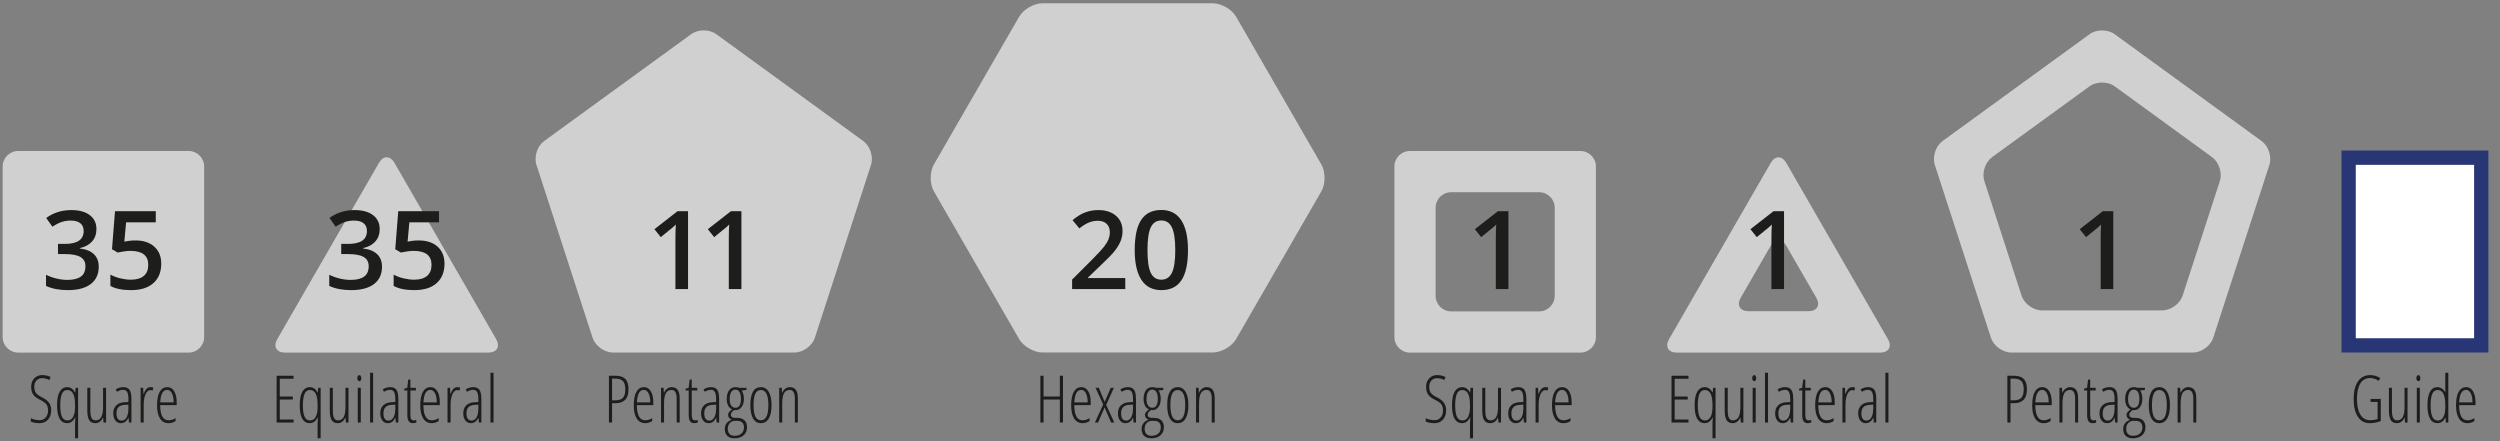 <?xml version="1.0" encoding="UTF-8" standalone="no"?>
<!DOCTYPE svg PUBLIC "-//W3C//DTD SVG 1.1//EN" "http://www.w3.org/Graphics/SVG/1.1/DTD/svg11.dtd">
<svg width="100%" height="100%" viewBox="0 0 952 168" version="1.1" xmlns="http://www.w3.org/2000/svg" xmlns:xlink="http://www.w3.org/1999/xlink" xml:space="preserve" xmlns:serif="http://www.serif.com/" style="fill-rule:evenodd;clip-rule:evenodd;stroke-linejoin:round;stroke-miterlimit:2;">
    <rect x="0" y="0" width="952" height="168" fill="#808080" stroke="none"/>
    <g transform="matrix(1,0,0,1,-1406.52,0)">
        <g id="Page-4" serif:id="Page 4" transform="matrix(13.556,0,0,6.309,1406.52,0)">
            <rect x="0" y="0" width="70.177" height="26.611" style="fill:none;"/>
            <g id="Layer-1" serif:id="Layer 1">
            </g>
            <g id="Text">
            </g>
            <g id="Numbers">
            </g>
            <g transform="matrix(0.307,0,0,0.66,13.938,10.194)">
                <path d="M0,15.57C0.39,16.245 0.071,16.798 -0.708,16.798L-19.323,16.798C-20.103,16.798 -20.421,16.245 -20.032,15.57L-10.724,-0.553C-10.334,-1.228 -9.696,-1.228 -9.307,-0.553L0,15.57Z" style="fill:rgb(208,208,208);fill-rule:nonzero;"/>
            </g>
            <g transform="matrix(0.307,0,0,0.66,5.735,10.049)">
                <path d="M0,15.601C0,16.381 -0.638,17.018 -1.417,17.018L-17.021,17.018C-17.801,17.018 -18.438,16.381 -18.438,15.601L-18.438,0C-18.438,-0.779 -17.801,-1.417 -17.021,-1.417L-1.417,-1.417C-0.638,-1.417 0,-0.779 0,0L0,15.601Z" style="fill:rgb(208,208,208);fill-rule:nonzero;"/>
            </g>
            <g transform="matrix(0.062,0,0,0.228,-2.186,-3.156)">
                <path d="M58.459,122.454C58.459,123.471 57.973,124.294 57.001,124.924C56.03,125.554 54.796,125.869 53.3,125.869C51.6,125.869 50.235,125.725 49.205,125.437L49.205,124.539C49.71,124.703 50.337,124.832 51.085,124.928C51.833,125.024 52.571,125.073 53.3,125.073C54.388,125.073 55.282,124.832 55.981,124.352C56.681,123.872 57.031,123.262 57.031,122.522C57.031,121.839 56.783,121.297 56.287,120.895C55.792,120.494 54.845,120.093 53.446,119.692C52.348,119.37 51.527,119.058 50.983,118.756C50.439,118.454 50.036,118.102 49.773,117.701C49.511,117.3 49.38,116.82 49.38,116.261C49.38,115.651 49.594,115.109 50.021,114.634C50.449,114.16 51.046,113.791 51.814,113.529C52.581,113.266 53.421,113.135 54.335,113.135C55.16,113.135 55.911,113.188 56.586,113.296C57.261,113.403 57.793,113.519 58.182,113.643L57.628,114.439C56.55,114.117 55.452,113.956 54.335,113.956C53.285,113.956 52.433,114.164 51.777,114.579C51.121,114.994 50.793,115.544 50.793,116.227C50.793,116.922 51.032,117.461 51.508,117.845C51.984,118.229 52.916,118.628 54.305,119.04C55.743,119.447 56.795,119.923 57.46,120.468C58.126,121.013 58.459,121.675 58.459,122.454Z" style="fill:rgb(29,29,27);fill-rule:nonzero;"/>
                <path d="M65.659,125.869C64.192,125.869 63.068,125.478 62.285,124.695C61.503,123.913 61.112,122.72 61.112,121.116C61.112,119.495 61.52,118.292 62.336,117.506C63.153,116.721 64.279,116.329 65.717,116.329C67.233,116.329 68.394,116.798 69.2,117.735L69.317,117.735L69.535,116.507L70.643,116.507L70.643,129.868L69.258,129.868L69.258,125.894C69.258,125.516 69.302,125.005 69.39,124.361L69.258,124.361C68.423,125.366 67.223,125.869 65.659,125.869ZM65.863,125.14C66.941,125.14 67.777,124.834 68.369,124.221C68.962,123.608 69.258,122.711 69.258,121.531L69.258,121.116C69.258,119.726 68.969,118.708 68.391,118.061C67.813,117.415 66.932,117.091 65.746,117.091C64.61,117.091 63.794,117.437 63.298,118.129C62.803,118.821 62.555,119.822 62.555,121.133C62.555,122.539 62.82,123.559 63.349,124.191C63.879,124.824 64.717,125.14 65.863,125.14Z" style="fill:rgb(29,29,27);fill-rule:nonzero;"/>
                <path d="M76.196,116.507L76.196,122.505C76.196,123.415 76.383,124.078 76.757,124.496C77.132,124.914 77.707,125.123 78.484,125.123C79.679,125.123 80.556,124.842 81.115,124.28C81.673,123.718 81.953,122.81 81.953,121.556L81.953,116.507L83.322,116.507L83.322,125.699L82.157,125.699L81.982,124.412L81.865,124.412C81.525,124.88 81.054,125.241 80.452,125.492C79.849,125.743 79.194,125.869 78.484,125.869C77.212,125.869 76.281,125.606 75.694,125.081C75.106,124.556 74.812,123.697 74.812,122.505L74.812,116.507L76.196,116.507Z" style="fill:rgb(29,29,27);fill-rule:nonzero;"/>
                <path d="M93.67,125.699L93.496,124.412L93.437,124.412C92.679,125.383 91.533,125.869 89.998,125.869C88.968,125.869 88.14,125.63 87.514,125.153C86.887,124.676 86.574,124.036 86.574,123.234C86.574,122.358 87.025,121.665 87.929,121.154C88.832,120.643 90.1,120.365 91.732,120.319L93.437,120.269L93.437,119.506C93.437,118.647 93.253,118.022 92.884,117.629C92.514,117.237 91.902,117.04 91.047,117.04C90.144,117.04 89.221,117.213 88.279,117.557L87.681,116.922C88.779,116.526 89.93,116.329 91.135,116.329C92.437,116.329 93.374,116.567 93.947,117.045C94.52,117.522 94.807,118.32 94.807,119.438L94.807,125.699L93.67,125.699ZM90.304,125.183C91.295,125.183 92.065,124.899 92.614,124.331C93.163,123.763 93.437,122.96 93.437,121.921L93.437,120.963L91.791,121.014C90.518,121.054 89.573,121.258 88.956,121.628C88.339,121.998 88.031,122.539 88.031,123.251C88.031,123.917 88.235,124.406 88.643,124.717C89.051,125.027 89.605,125.183 90.304,125.183Z" style="fill:rgb(29,29,27);fill-rule:nonzero;"/>
                <path d="M103.363,116.329C103.858,116.329 104.32,116.368 104.747,116.447L104.412,117.252C104.062,117.168 103.703,117.125 103.334,117.125C102.799,117.125 102.301,117.285 101.84,117.604C101.378,117.923 101.017,118.368 100.754,118.938C100.492,119.509 100.361,120.139 100.361,120.828L100.361,125.699L98.976,125.699L98.976,116.507L100.113,116.507L100.259,118.116L100.361,118.116C101.099,116.925 102.1,116.329 103.363,116.329Z" style="fill:rgb(29,29,27);fill-rule:nonzero;"/>
                <path d="M111.612,125.869C109.941,125.869 108.656,125.455 107.758,124.628C106.859,123.8 106.41,122.647 106.41,121.167C106.41,119.596 106.811,118.397 107.612,117.57C108.414,116.742 109.567,116.329 111.073,116.329C112.385,116.329 113.419,116.692 114.177,117.417C114.935,118.143 115.314,119.122 115.314,120.353L115.314,121.099L107.823,121.099C107.843,122.438 108.168,123.44 108.8,124.107C109.431,124.773 110.388,125.106 111.671,125.106C112.661,125.106 113.706,124.917 114.804,124.539L114.804,125.318C113.793,125.685 112.729,125.869 111.612,125.869ZM110.986,117.057C109.082,117.057 108.037,118.162 107.853,120.37L113.929,120.37C113.929,119.359 113.665,118.554 113.135,117.955C112.606,117.357 111.889,117.057 110.986,117.057Z" style="fill:rgb(29,29,27);fill-rule:nonzero;"/>
            </g>
            <g transform="matrix(0.077,0,0,0.228,4.471,-3.156)">
                <path d="M49.039,125.699L42.855,125.699L42.855,113.312L49.039,113.312L49.039,114.109L43.998,114.109L43.998,118.811L48.759,118.811L48.759,119.608L43.998,119.608L43.998,124.903L49.039,124.903L49.039,125.699Z" style="fill:rgb(29,29,27);fill-rule:nonzero;"/>
                <path d="M54.922,125.869C53.747,125.869 52.847,125.478 52.22,124.695C51.594,123.913 51.281,122.72 51.281,121.116C51.281,119.495 51.608,118.292 52.261,117.506C52.915,116.721 53.817,116.329 54.969,116.329C56.182,116.329 57.112,116.798 57.758,117.735L57.851,117.735L58.026,116.507L58.913,116.507L58.913,129.868L57.804,129.868L57.804,125.894C57.804,125.516 57.839,125.005 57.909,124.361L57.804,124.361C57.135,125.366 56.174,125.869 54.922,125.869ZM55.085,125.14C55.949,125.14 56.618,124.834 57.092,124.221C57.567,123.608 57.804,122.711 57.804,121.531L57.804,121.116C57.804,119.726 57.573,118.708 57.11,118.061C56.647,117.415 55.941,117.091 54.992,117.091C54.082,117.091 53.428,117.437 53.031,118.129C52.635,118.821 52.436,119.822 52.436,121.133C52.436,122.539 52.648,123.559 53.072,124.191C53.496,124.824 54.167,125.14 55.085,125.14Z" style="fill:rgb(29,29,27);fill-rule:nonzero;"/>
                <path d="M63.36,116.507L63.36,122.505C63.36,123.415 63.51,124.078 63.809,124.496C64.109,124.914 64.57,125.123 65.192,125.123C66.149,125.123 66.851,124.842 67.298,124.28C67.746,123.718 67.969,122.81 67.969,121.556L67.969,116.507L69.066,116.507L69.066,125.699L68.133,125.699L67.993,124.412L67.899,124.412C67.627,124.88 67.25,125.241 66.767,125.492C66.285,125.743 65.76,125.869 65.192,125.869C64.173,125.869 63.428,125.606 62.957,125.081C62.487,124.556 62.251,123.697 62.251,122.505L62.251,116.507L63.36,116.507Z" style="fill:rgb(29,29,27);fill-rule:nonzero;"/>
                <path d="M73.56,125.699L72.452,125.699L72.452,116.507L73.56,116.507L73.56,125.699ZM72.288,113.956C72.288,113.702 72.36,113.505 72.504,113.363C72.648,113.222 72.833,113.151 73.058,113.151C73.269,113.151 73.436,113.222 73.56,113.363C73.685,113.505 73.747,113.702 73.747,113.956C73.747,114.199 73.685,114.393 73.56,114.537C73.436,114.681 73.269,114.753 73.058,114.753C72.833,114.753 72.648,114.681 72.504,114.537C72.36,114.393 72.288,114.199 72.288,113.956Z" style="fill:rgb(29,29,27);fill-rule:nonzero;"/>
                <rect x="76.946" y="112.516" width="1.109" height="13.183" style="fill:rgb(29,29,27);fill-rule:nonzero;"/>
                <path d="M86.341,125.699L86.201,124.412L86.154,124.412C85.547,125.383 84.629,125.869 83.4,125.869C82.575,125.869 81.912,125.63 81.41,125.153C80.909,124.676 80.658,124.036 80.658,123.234C80.658,122.358 81.019,121.665 81.743,121.154C82.466,120.643 83.482,120.365 84.789,120.319L86.154,120.269L86.154,119.506C86.154,118.647 86.006,118.022 85.711,117.629C85.415,117.237 84.925,117.04 84.24,117.04C83.517,117.04 82.778,117.213 82.023,117.557L81.545,116.922C82.424,116.526 83.346,116.329 84.31,116.329C85.353,116.329 86.103,116.567 86.562,117.045C87.021,117.522 87.251,118.32 87.251,119.438L87.251,125.699L86.341,125.699ZM83.645,125.183C84.439,125.183 85.055,124.899 85.495,124.331C85.934,123.763 86.154,122.96 86.154,121.921L86.154,120.963L84.835,121.014C83.816,121.054 83.06,121.258 82.566,121.628C82.072,121.998 81.825,122.539 81.825,123.251C81.825,123.917 81.988,124.406 82.315,124.717C82.641,125.027 83.085,125.183 83.645,125.183Z" style="fill:rgb(29,29,27);fill-rule:nonzero;"/>
                <path d="M92.912,125.123C93.254,125.123 93.557,125.089 93.822,125.022L93.822,125.699C93.48,125.812 93.04,125.869 92.503,125.869C91.196,125.869 90.543,125.16 90.543,123.742L90.543,117.218L89.399,117.218L89.399,116.744L90.52,116.507L90.881,114.321L91.651,114.321L91.651,116.507L93.659,116.507L93.659,117.218L91.651,117.218L91.651,123.514C91.651,124.135 91.745,124.558 91.932,124.784C92.118,125.01 92.445,125.123 92.912,125.123Z" style="fill:rgb(29,29,27);fill-rule:nonzero;"/>
                <path d="M99.424,125.869C98.086,125.869 97.058,125.455 96.338,124.628C95.618,123.8 95.259,122.647 95.259,121.167C95.259,119.596 95.579,118.397 96.221,117.57C96.863,116.742 97.787,116.329 98.993,116.329C100.043,116.329 100.871,116.692 101.478,117.417C102.085,118.143 102.388,119.122 102.388,120.353L102.388,121.099L96.39,121.099C96.406,122.438 96.667,123.44 97.172,124.107C97.678,124.773 98.444,125.106 99.471,125.106C100.265,125.106 101.101,124.917 101.98,124.539L101.98,125.318C101.171,125.685 100.319,125.869 99.424,125.869ZM98.923,117.057C97.398,117.057 96.562,118.162 96.414,120.37L101.28,120.37C101.28,119.359 101.068,118.554 100.644,117.955C100.22,117.357 99.646,117.057 98.923,117.057Z" style="fill:rgb(29,29,27);fill-rule:nonzero;"/>
                <path d="M108.714,116.329C109.111,116.329 109.481,116.368 109.823,116.447L109.555,117.252C109.275,117.168 108.987,117.125 108.691,117.125C108.263,117.125 107.865,117.285 107.495,117.604C107.126,117.923 106.836,118.368 106.626,118.938C106.416,119.509 106.311,120.139 106.311,120.828L106.311,125.699L105.202,125.699L105.202,116.507L106.112,116.507L106.229,118.116L106.311,118.116C106.902,116.925 107.703,116.329 108.714,116.329Z" style="fill:rgb(29,29,27);fill-rule:nonzero;"/>
                <path d="M116.628,125.699L116.487,124.412L116.441,124.412C115.834,125.383 114.916,125.869 113.687,125.869C112.862,125.869 112.199,125.63 111.697,125.153C111.195,124.676 110.945,124.036 110.945,123.234C110.945,122.358 111.306,121.665 112.03,121.154C112.753,120.643 113.769,120.365 115.075,120.319L116.441,120.269L116.441,119.506C116.441,118.647 116.293,118.022 115.997,117.629C115.702,117.237 115.212,117.04 114.527,117.04C113.804,117.04 113.064,117.213 112.31,117.557L111.831,116.922C112.711,116.526 113.632,116.329 114.597,116.329C115.64,116.329 116.39,116.567 116.849,117.045C117.308,117.522 117.538,118.32 117.538,119.438L117.538,125.699L116.628,125.699ZM113.932,125.183C114.725,125.183 115.342,124.899 115.781,124.331C116.221,123.763 116.441,122.96 116.441,121.921L116.441,120.963L115.122,121.014C114.103,121.054 113.346,121.258 112.852,121.628C112.358,121.998 112.111,122.539 112.111,123.251C112.111,123.917 112.275,124.406 112.602,124.717C112.928,125.027 113.372,125.183 113.932,125.183Z" style="fill:rgb(29,29,27);fill-rule:nonzero;"/>
                <rect x="120.876" y="112.516" width="1.109" height="13.183" style="fill:rgb(29,29,27);fill-rule:nonzero;"/>
            </g>
            <g transform="matrix(0.077,0,0,0.228,13.411,-3.156)">
                <path d="M55.121,116.871C55.121,118.148 54.718,119.085 53.913,119.684C53.108,120.283 51.916,120.582 50.336,120.582L49.123,120.582L49.123,125.699L47.979,125.699L47.979,113.312L50.313,113.312C51.978,113.312 53.195,113.598 53.966,114.168C54.736,114.739 55.121,115.64 55.121,116.871ZM49.123,119.819L50.266,119.819C51.605,119.819 52.554,119.591 53.114,119.133C53.674,118.676 53.954,117.922 53.954,116.871C53.954,115.871 53.664,115.155 53.085,114.723C52.505,114.291 51.608,114.075 50.395,114.075L49.123,114.075L49.123,119.819Z" style="fill:rgb(29,29,27);fill-rule:nonzero;"/>
                <path d="M61.202,125.869C59.864,125.869 58.835,125.455 58.115,124.628C57.396,123.8 57.036,122.647 57.036,121.167C57.036,119.596 57.357,118.397 57.999,117.57C58.64,116.742 59.564,116.329 60.77,116.329C61.82,116.329 62.649,116.692 63.256,117.417C63.862,118.143 64.166,119.122 64.166,120.353L64.166,121.099L58.168,121.099C58.183,122.438 58.444,123.44 58.95,124.107C59.455,124.773 60.222,125.106 61.249,125.106C62.042,125.106 62.878,124.917 63.757,124.539L63.757,125.318C62.948,125.685 62.096,125.869 61.202,125.869ZM60.7,117.057C59.175,117.057 58.339,118.162 58.191,120.37L63.057,120.37C63.057,119.359 62.845,118.554 62.421,117.955C61.997,117.357 61.424,117.057 60.7,117.057Z" style="fill:rgb(29,29,27);fill-rule:nonzero;"/>
                <path d="M72.697,125.699L72.697,119.362C72.697,117.837 72.075,117.074 70.83,117.074C69.881,117.074 69.187,117.36 68.747,117.93C68.308,118.501 68.088,119.407 68.088,120.65L68.088,125.699L66.979,125.699L66.979,116.507L67.913,116.507L68.006,117.786L68.111,117.786C68.376,117.323 68.757,116.964 69.255,116.71C69.753,116.456 70.286,116.329 70.854,116.329C71.834,116.329 72.569,116.567 73.059,117.045C73.549,117.522 73.794,118.289 73.794,119.345L73.794,125.699L72.697,125.699Z" style="fill:rgb(29,29,27);fill-rule:nonzero;"/>
                <path d="M79.455,125.123C79.797,125.123 80.101,125.089 80.365,125.022L80.365,125.699C80.023,125.812 79.584,125.869 79.047,125.869C77.74,125.869 77.086,125.16 77.086,123.742L77.086,117.218L75.943,117.218L75.943,116.744L77.063,116.507L77.425,114.321L78.195,114.321L78.195,116.507L80.202,116.507L80.202,117.218L78.195,117.218L78.195,123.514C78.195,124.135 78.288,124.558 78.475,124.784C78.662,125.01 78.988,125.123 79.455,125.123Z" style="fill:rgb(29,29,27);fill-rule:nonzero;"/>
                <path d="M87.275,125.699L87.135,124.412L87.088,124.412C86.481,125.383 85.563,125.869 84.334,125.869C83.51,125.869 82.846,125.63 82.345,125.153C81.843,124.676 81.592,124.036 81.592,123.234C81.592,122.358 81.954,121.665 82.677,121.154C83.401,120.643 84.416,120.365 85.723,120.319L87.088,120.269L87.088,119.506C87.088,118.647 86.94,118.022 86.645,117.629C86.349,117.237 85.859,117.04 85.174,117.04C84.451,117.04 83.712,117.213 82.957,117.557L82.479,116.922C83.358,116.526 84.28,116.329 85.244,116.329C86.287,116.329 87.038,116.567 87.497,117.045C87.956,117.522 88.185,118.32 88.185,119.438L88.185,125.699L87.275,125.699ZM84.579,125.183C85.373,125.183 85.989,124.899 86.429,124.331C86.868,123.763 87.088,122.96 87.088,121.921L87.088,120.963L85.769,121.014C84.75,121.054 83.994,121.258 83.5,121.628C83.006,121.998 82.759,122.539 82.759,123.251C82.759,123.917 82.922,124.406 83.249,124.717C83.576,125.027 84.019,125.183 84.579,125.183Z" style="fill:rgb(29,29,27);fill-rule:nonzero;"/>
                <path d="M98.152,116.507L98.152,117.074L96.425,117.218C96.658,117.439 96.849,117.754 96.997,118.163C97.144,118.573 97.218,118.992 97.218,119.421C97.218,120.314 96.94,121.037 96.384,121.59C95.828,122.144 95.095,122.421 94.184,122.421L93.904,122.421L93.659,122.404C93.286,122.596 92.992,122.788 92.778,122.98C92.564,123.172 92.457,123.395 92.457,123.649C92.457,123.909 92.597,124.111 92.877,124.255C93.157,124.399 93.535,124.471 94.009,124.471L94.803,124.471C95.931,124.471 96.806,124.683 97.428,125.106C98.051,125.53 98.362,126.143 98.362,126.945C98.362,127.843 97.944,128.555 97.107,129.08C96.271,129.605 95.168,129.868 93.799,129.868C92.656,129.868 91.777,129.658 91.162,129.237C90.547,128.816 90.24,128.21 90.24,127.419C90.24,126.843 90.442,126.35 90.847,125.941C91.251,125.531 91.885,125.208 92.749,124.971C92.36,124.847 92.047,124.674 91.81,124.454C91.572,124.234 91.454,123.971 91.454,123.666C91.454,123.389 91.58,123.142 91.833,122.925C92.086,122.707 92.446,122.474 92.912,122.226C92.267,122.011 91.778,121.664 91.448,121.184C91.117,120.703 90.952,120.139 90.952,119.489C90.952,118.512 91.236,117.741 91.804,117.176C92.372,116.611 93.15,116.329 94.138,116.329C94.667,116.329 95.11,116.388 95.468,116.507L98.152,116.507ZM91.337,127.352C91.337,127.933 91.545,128.388 91.961,128.716C92.378,129.043 93.006,129.207 93.846,129.207C94.888,129.207 95.715,129.009 96.326,128.614C96.936,128.219 97.242,127.676 97.242,126.987C97.242,126.434 97.034,126.006 96.617,125.704C96.201,125.402 95.596,125.25 94.803,125.25L93.986,125.25C93.224,125.25 92.591,125.444 92.09,125.831C91.588,126.218 91.337,126.725 91.337,127.352ZM92.025,119.506C92.025,120.257 92.216,120.826 92.597,121.213C92.978,121.6 93.484,121.794 94.114,121.794C95.468,121.794 96.145,121.003 96.145,119.421C96.145,118.659 95.972,118.063 95.625,117.634C95.279,117.204 94.776,116.99 94.114,116.99C93.437,116.99 92.92,117.21 92.562,117.65C92.204,118.091 92.025,118.71 92.025,119.506Z" style="fill:rgb(29,29,27);fill-rule:nonzero;"/>
                <path d="M107.302,121.082C107.302,122.63 106.965,123.814 106.292,124.636C105.62,125.458 104.657,125.869 103.404,125.869C102.167,125.869 101.22,125.458 100.563,124.636C99.905,123.814 99.577,122.63 99.577,121.082C99.577,117.913 100.868,116.329 103.451,116.329C104.665,116.329 105.61,116.744 106.287,117.574C106.963,118.405 107.302,119.574 107.302,121.082ZM100.732,121.082C100.732,122.409 100.95,123.412 101.386,124.09C101.821,124.767 102.502,125.106 103.428,125.106C105.24,125.106 106.147,123.765 106.147,121.082C106.147,118.421 105.24,117.091 103.428,117.091C102.479,117.091 101.792,117.425 101.368,118.091C100.944,118.758 100.732,119.755 100.732,121.082Z" style="fill:rgb(29,29,27);fill-rule:nonzero;"/>
                <path d="M115.81,125.699L115.81,119.362C115.81,117.837 115.188,117.074 113.943,117.074C112.994,117.074 112.3,117.36 111.86,117.93C111.42,118.501 111.201,119.407 111.201,120.65L111.201,125.699L110.092,125.699L110.092,116.507L111.026,116.507L111.119,117.786L111.224,117.786C111.489,117.323 111.87,116.964 112.368,116.71C112.865,116.456 113.398,116.329 113.966,116.329C114.947,116.329 115.682,116.567 116.172,117.045C116.662,117.522 116.907,118.289 116.907,119.345L116.907,125.699L115.81,125.699Z" style="fill:rgb(29,29,27);fill-rule:nonzero;"/>
            </g>
            <g transform="matrix(0.077,0,0,0.228,52.694,-3.156)">
                <path d="M55.121,116.871C55.121,118.148 54.718,119.085 53.913,119.684C53.108,120.283 51.916,120.582 50.336,120.582L49.123,120.582L49.123,125.699L47.979,125.699L47.979,113.312L50.313,113.312C51.978,113.312 53.195,113.598 53.966,114.168C54.736,114.739 55.121,115.64 55.121,116.871ZM49.123,119.819L50.266,119.819C51.605,119.819 52.554,119.591 53.114,119.133C53.674,118.676 53.954,117.922 53.954,116.871C53.954,115.871 53.664,115.155 53.085,114.723C52.505,114.291 51.608,114.075 50.395,114.075L49.123,114.075L49.123,119.819Z" style="fill:rgb(29,29,27);fill-rule:nonzero;"/>
                <path d="M61.202,125.869C59.864,125.869 58.835,125.455 58.115,124.628C57.396,123.8 57.036,122.647 57.036,121.167C57.036,119.596 57.357,118.397 57.999,117.57C58.64,116.742 59.564,116.329 60.77,116.329C61.82,116.329 62.649,116.692 63.256,117.417C63.862,118.143 64.166,119.122 64.166,120.353L64.166,121.099L58.168,121.099C58.183,122.438 58.444,123.44 58.95,124.107C59.455,124.773 60.222,125.106 61.249,125.106C62.042,125.106 62.878,124.917 63.757,124.539L63.757,125.318C62.948,125.685 62.096,125.869 61.202,125.869ZM60.7,117.057C59.175,117.057 58.339,118.162 58.191,120.37L63.057,120.37C63.057,119.359 62.845,118.554 62.421,117.955C61.997,117.357 61.424,117.057 60.7,117.057Z" style="fill:rgb(29,29,27);fill-rule:nonzero;"/>
                <path d="M72.697,125.699L72.697,119.362C72.697,117.837 72.075,117.074 70.83,117.074C69.881,117.074 69.187,117.36 68.747,117.93C68.308,118.501 68.088,119.407 68.088,120.65L68.088,125.699L66.979,125.699L66.979,116.507L67.913,116.507L68.006,117.786L68.111,117.786C68.376,117.323 68.757,116.964 69.255,116.71C69.753,116.456 70.286,116.329 70.854,116.329C71.834,116.329 72.569,116.567 73.059,117.045C73.549,117.522 73.794,118.289 73.794,119.345L73.794,125.699L72.697,125.699Z" style="fill:rgb(29,29,27);fill-rule:nonzero;"/>
                <path d="M79.455,125.123C79.797,125.123 80.101,125.089 80.365,125.022L80.365,125.699C80.023,125.812 79.584,125.869 79.047,125.869C77.74,125.869 77.086,125.16 77.086,123.742L77.086,117.218L75.943,117.218L75.943,116.744L77.063,116.507L77.425,114.321L78.195,114.321L78.195,116.507L80.202,116.507L80.202,117.218L78.195,117.218L78.195,123.514C78.195,124.135 78.288,124.558 78.475,124.784C78.662,125.01 78.988,125.123 79.455,125.123Z" style="fill:rgb(29,29,27);fill-rule:nonzero;"/>
                <path d="M87.275,125.699L87.135,124.412L87.088,124.412C86.481,125.383 85.563,125.869 84.334,125.869C83.51,125.869 82.846,125.63 82.345,125.153C81.843,124.676 81.592,124.036 81.592,123.234C81.592,122.358 81.954,121.665 82.677,121.154C83.401,120.643 84.416,120.365 85.723,120.319L87.088,120.269L87.088,119.506C87.088,118.647 86.94,118.022 86.645,117.629C86.349,117.237 85.859,117.04 85.174,117.04C84.451,117.04 83.712,117.213 82.957,117.557L82.479,116.922C83.358,116.526 84.28,116.329 85.244,116.329C86.287,116.329 87.038,116.567 87.497,117.045C87.956,117.522 88.185,118.32 88.185,119.438L88.185,125.699L87.275,125.699ZM84.579,125.183C85.373,125.183 85.989,124.899 86.429,124.331C86.868,123.763 87.088,122.96 87.088,121.921L87.088,120.963L85.769,121.014C84.75,121.054 83.994,121.258 83.5,121.628C83.006,121.998 82.759,122.539 82.759,123.251C82.759,123.917 82.922,124.406 83.249,124.717C83.576,125.027 84.019,125.183 84.579,125.183Z" style="fill:rgb(29,29,27);fill-rule:nonzero;"/>
                <path d="M98.152,116.507L98.152,117.074L96.425,117.218C96.658,117.439 96.849,117.754 96.997,118.163C97.144,118.573 97.218,118.992 97.218,119.421C97.218,120.314 96.94,121.037 96.384,121.59C95.828,122.144 95.095,122.421 94.184,122.421L93.904,122.421L93.659,122.404C93.286,122.596 92.992,122.788 92.778,122.98C92.564,123.172 92.457,123.395 92.457,123.649C92.457,123.909 92.597,124.111 92.877,124.255C93.157,124.399 93.535,124.471 94.009,124.471L94.803,124.471C95.931,124.471 96.806,124.683 97.428,125.106C98.051,125.53 98.362,126.143 98.362,126.945C98.362,127.843 97.944,128.555 97.107,129.08C96.271,129.605 95.168,129.868 93.799,129.868C92.656,129.868 91.777,129.658 91.162,129.237C90.547,128.816 90.24,128.21 90.24,127.419C90.24,126.843 90.442,126.35 90.847,125.941C91.251,125.531 91.885,125.208 92.749,124.971C92.36,124.847 92.047,124.674 91.81,124.454C91.572,124.234 91.454,123.971 91.454,123.666C91.454,123.389 91.58,123.142 91.833,122.925C92.086,122.707 92.446,122.474 92.912,122.226C92.267,122.011 91.778,121.664 91.448,121.184C91.117,120.703 90.952,120.139 90.952,119.489C90.952,118.512 91.236,117.741 91.804,117.176C92.372,116.611 93.15,116.329 94.138,116.329C94.667,116.329 95.11,116.388 95.468,116.507L98.152,116.507ZM91.337,127.352C91.337,127.933 91.545,128.388 91.961,128.716C92.378,129.043 93.006,129.207 93.846,129.207C94.888,129.207 95.715,129.009 96.326,128.614C96.936,128.219 97.242,127.676 97.242,126.987C97.242,126.434 97.034,126.006 96.617,125.704C96.201,125.402 95.596,125.25 94.803,125.25L93.986,125.25C93.224,125.25 92.591,125.444 92.09,125.831C91.588,126.218 91.337,126.725 91.337,127.352ZM92.025,119.506C92.025,120.257 92.216,120.826 92.597,121.213C92.978,121.6 93.484,121.794 94.114,121.794C95.468,121.794 96.145,121.003 96.145,119.421C96.145,118.659 95.972,118.063 95.625,117.634C95.279,117.204 94.776,116.99 94.114,116.99C93.437,116.99 92.92,117.21 92.562,117.65C92.204,118.091 92.025,118.71 92.025,119.506Z" style="fill:rgb(29,29,27);fill-rule:nonzero;"/>
                <path d="M107.302,121.082C107.302,122.63 106.965,123.814 106.292,124.636C105.62,125.458 104.657,125.869 103.404,125.869C102.167,125.869 101.22,125.458 100.563,124.636C99.905,123.814 99.577,122.63 99.577,121.082C99.577,117.913 100.868,116.329 103.451,116.329C104.665,116.329 105.61,116.744 106.287,117.574C106.963,118.405 107.302,119.574 107.302,121.082ZM100.732,121.082C100.732,122.409 100.95,123.412 101.386,124.09C101.821,124.767 102.502,125.106 103.428,125.106C105.24,125.106 106.147,123.765 106.147,121.082C106.147,118.421 105.24,117.091 103.428,117.091C102.479,117.091 101.792,117.425 101.368,118.091C100.944,118.758 100.732,119.755 100.732,121.082Z" style="fill:rgb(29,29,27);fill-rule:nonzero;"/>
                <path d="M115.81,125.699L115.81,119.362C115.81,117.837 115.188,117.074 113.943,117.074C112.994,117.074 112.3,117.36 111.86,117.93C111.42,118.501 111.201,119.407 111.201,120.65L111.201,125.699L110.092,125.699L110.092,116.507L111.026,116.507L111.119,117.786L111.224,117.786C111.489,117.323 111.87,116.964 112.368,116.71C112.865,116.456 113.398,116.329 113.966,116.329C114.947,116.329 115.682,116.567 116.172,117.045C116.662,117.522 116.907,118.289 116.907,119.345L116.907,125.699L115.81,125.699Z" style="fill:rgb(29,29,27);fill-rule:nonzero;"/>
            </g>
            <g transform="matrix(0.077,0,0,0.228,25.326,-3.156)">
                <path d="M58.885,125.699L57.741,125.699L57.741,119.608L51.79,119.608L51.79,125.699L50.646,125.699L50.646,113.312L51.79,113.312L51.79,118.811L57.741,118.811L57.741,113.312L58.885,113.312L58.885,125.699Z" style="fill:rgb(29,29,27);fill-rule:nonzero;"/>
                <path d="M66.039,125.869C64.701,125.869 63.672,125.455 62.953,124.628C62.233,123.8 61.873,122.647 61.873,121.167C61.873,119.596 62.194,118.397 62.836,117.57C63.478,116.742 64.402,116.329 65.608,116.329C66.658,116.329 67.486,116.692 68.093,117.417C68.7,118.143 69.003,119.122 69.003,120.353L69.003,121.099L63.005,121.099C63.021,122.438 63.282,123.44 63.787,124.107C64.293,124.773 65.059,125.106 66.086,125.106C66.88,125.106 67.716,124.917 68.595,124.539L68.595,125.318C67.786,125.685 66.934,125.869 66.039,125.869ZM65.538,117.057C64.013,117.057 63.177,118.162 63.029,120.37L67.895,120.37C67.895,119.359 67.683,118.554 67.259,117.955C66.835,117.357 66.261,117.057 65.538,117.057Z" style="fill:rgb(29,29,27);fill-rule:nonzero;"/>
                <path d="M73.544,120.929L70.767,116.507L71.969,116.507L74.092,120.235L76.31,116.507L77.465,116.507L74.641,121.031L77.605,125.699L76.438,125.699L74.069,121.726L71.677,125.699L70.533,125.699L73.544,120.929Z" style="fill:rgb(29,29,27);fill-rule:nonzero;"/>
                <path d="M84.608,125.699L84.468,124.412L84.421,124.412C83.814,125.383 82.896,125.869 81.667,125.869C80.842,125.869 80.179,125.63 79.677,125.153C79.176,124.676 78.925,124.036 78.925,123.234C78.925,122.358 79.287,121.665 80.01,121.154C80.734,120.643 81.749,120.365 83.056,120.319L84.421,120.269L84.421,119.506C84.421,118.647 84.273,118.022 83.978,117.629C83.682,117.237 83.192,117.04 82.507,117.04C81.784,117.04 81.045,117.213 80.29,117.557L79.812,116.922C80.691,116.526 81.613,116.329 82.577,116.329C83.62,116.329 84.37,116.567 84.829,117.045C85.288,117.522 85.518,118.32 85.518,119.438L85.518,125.699L84.608,125.699ZM81.912,125.183C82.706,125.183 83.322,124.899 83.762,124.331C84.201,123.763 84.421,122.96 84.421,121.921L84.421,120.963L83.102,121.014C82.083,121.054 81.327,121.258 80.833,121.628C80.339,121.998 80.092,122.539 80.092,123.251C80.092,123.917 80.255,124.406 80.582,124.717C80.909,125.027 81.352,125.183 81.912,125.183Z" style="fill:rgb(29,29,27);fill-rule:nonzero;"/>
                <path d="M95.485,116.507L95.485,117.074L93.758,117.218C93.991,117.439 94.182,117.754 94.33,118.163C94.477,118.573 94.551,118.992 94.551,119.421C94.551,120.314 94.273,121.037 93.717,121.59C93.161,122.144 92.427,122.421 91.517,122.421L91.237,122.421L90.992,122.404C90.619,122.596 90.325,122.788 90.111,122.98C89.897,123.172 89.79,123.395 89.79,123.649C89.79,123.909 89.93,124.111 90.21,124.255C90.49,124.399 90.868,124.471 91.342,124.471L92.136,124.471C93.264,124.471 94.139,124.683 94.761,125.106C95.384,125.53 95.695,126.143 95.695,126.945C95.695,127.843 95.277,128.555 94.44,129.08C93.604,129.605 92.501,129.868 91.132,129.868C89.989,129.868 89.109,129.658 88.495,129.237C87.88,128.816 87.573,128.21 87.573,127.419C87.573,126.843 87.775,126.35 88.18,125.941C88.584,125.531 89.218,125.208 90.082,124.971C89.693,124.847 89.38,124.674 89.143,124.454C88.905,124.234 88.787,123.971 88.787,123.666C88.787,123.389 88.913,123.142 89.166,122.925C89.419,122.707 89.779,122.474 90.245,122.226C89.6,122.011 89.111,121.664 88.781,121.184C88.45,120.703 88.285,120.139 88.285,119.489C88.285,118.512 88.569,117.741 89.137,117.176C89.705,116.611 90.483,116.329 91.471,116.329C92,116.329 92.443,116.388 92.801,116.507L95.485,116.507ZM88.67,127.352C88.67,127.933 88.878,128.388 89.294,128.716C89.71,129.043 90.339,129.207 91.179,129.207C92.221,129.207 93.048,129.009 93.659,128.614C94.269,128.219 94.575,127.676 94.575,126.987C94.575,126.434 94.367,126.006 93.95,125.704C93.534,125.402 92.929,125.25 92.136,125.25L91.319,125.25C90.556,125.25 89.924,125.444 89.423,125.831C88.921,126.218 88.67,126.725 88.67,127.352ZM89.358,119.506C89.358,120.257 89.549,120.826 89.93,121.213C90.311,121.6 90.817,121.794 91.447,121.794C92.801,121.794 93.478,121.003 93.478,119.421C93.478,118.659 93.305,118.063 92.958,117.634C92.612,117.204 92.108,116.99 91.447,116.99C90.77,116.99 90.253,117.21 89.895,117.65C89.537,118.091 89.358,118.71 89.358,119.506Z" style="fill:rgb(29,29,27);fill-rule:nonzero;"/>
                <path d="M104.635,121.082C104.635,122.63 104.298,123.814 103.625,124.636C102.952,125.458 101.99,125.869 100.737,125.869C99.5,125.869 98.553,125.458 97.896,124.636C97.238,123.814 96.91,122.63 96.91,121.082C96.91,117.913 98.201,116.329 100.784,116.329C101.998,116.329 102.943,116.744 103.62,117.574C104.296,118.405 104.635,119.574 104.635,121.082ZM98.065,121.082C98.065,122.409 98.283,123.412 98.718,124.09C99.154,124.767 99.835,125.106 100.761,125.106C102.573,125.106 103.48,123.765 103.48,121.082C103.48,118.421 102.573,117.091 100.761,117.091C99.811,117.091 99.125,117.425 98.701,118.091C98.277,118.758 98.065,119.755 98.065,121.082Z" style="fill:rgb(29,29,27);fill-rule:nonzero;"/>
                <path d="M113.143,125.699L113.143,119.362C113.143,117.837 112.521,117.074 111.276,117.074C110.327,117.074 109.632,117.36 109.193,117.93C108.753,118.501 108.534,119.407 108.534,120.65L108.534,125.699L107.425,125.699L107.425,116.507L108.359,116.507L108.452,117.786L108.557,117.786C108.821,117.323 109.203,116.964 109.701,116.71C110.198,116.456 110.731,116.329 111.299,116.329C112.279,116.329 113.015,116.567 113.505,117.045C113.995,117.522 114.24,118.289 114.24,119.345L114.24,125.699L113.143,125.699Z" style="fill:rgb(29,29,27);fill-rule:nonzero;"/>
            </g>
            <g transform="matrix(0.068,0,0,0.079,5.424,21.274)">
                <path d="M77.088,-94.259C77.088,-90.488 76.49,-87.348 75.293,-84.839C74.097,-82.33 72.412,-80.641 70.24,-79.773L70.24,-79.447C72.841,-78.851 74.791,-77.365 76.091,-74.992C77.391,-72.618 78.041,-69.465 78.041,-65.531C78.041,-59.808 76.941,-55.393 74.739,-52.287C72.538,-49.181 69.406,-47.628 65.343,-47.628C61.752,-47.628 58.723,-48.699 56.256,-50.842L56.256,-59.347C57.63,-58.099 59.085,-57.136 60.622,-56.458C62.159,-55.779 63.636,-55.44 65.054,-55.44C67.566,-55.44 69.443,-56.295 70.684,-58.004C71.925,-59.713 72.545,-62.358 72.545,-65.938C72.545,-69.112 71.858,-71.445 70.484,-72.937C69.11,-74.429 66.953,-75.175 64.013,-75.175L61.198,-75.175L61.198,-82.947L64.057,-82.947C69.228,-82.947 71.814,-86.229 71.814,-92.794C71.814,-95.344 71.363,-97.31 70.462,-98.694C69.561,-100.077 68.231,-100.769 66.473,-100.769C65.246,-100.769 64.065,-100.45 62.927,-99.813C61.789,-99.175 60.445,-97.934 58.893,-96.09L56.345,-102.763C59.314,-106.778 62.764,-108.785 66.694,-108.785C69.96,-108.785 72.508,-107.497 74.34,-104.919C76.172,-102.342 77.088,-98.789 77.088,-94.259Z" style="fill:rgb(29,29,27);fill-rule:nonzero;"/>
                <path d="M93.245,-85.592C96.51,-85.592 99.095,-84.005 101.001,-80.831C102.907,-77.657 103.86,-73.33 103.86,-67.851C103.86,-61.503 102.778,-56.546 100.613,-52.979C98.449,-49.411 95.372,-47.628 91.383,-47.628C87.763,-47.628 84.919,-48.699 82.851,-50.842L82.851,-59.509C84.047,-58.261 85.421,-57.298 86.973,-56.62C88.524,-55.942 89.965,-55.603 91.294,-55.603C93.643,-55.603 95.431,-56.566 96.658,-58.492C97.884,-60.418 98.497,-63.239 98.497,-66.956C98.497,-74.063 96.03,-77.616 91.095,-77.616C90.4,-77.616 89.544,-77.488 88.524,-77.23C87.505,-76.972 86.611,-76.681 85.842,-76.355L83.515,-78.878L84.756,-107.931L101.6,-107.931L101.6,-99.426L89.344,-99.426L88.613,-84.696C89.13,-84.859 89.761,-85.049 90.508,-85.266C91.254,-85.483 92.166,-85.592 93.245,-85.592Z" style="fill:rgb(29,29,27);fill-rule:nonzero;"/>
            </g>
            <g transform="matrix(0.068,0,0,0.079,-2.533,21.274)">
                <path d="M77.088,-94.259C77.088,-90.488 76.49,-87.348 75.293,-84.839C74.097,-82.33 72.412,-80.641 70.24,-79.773L70.24,-79.447C72.841,-78.851 74.791,-77.365 76.091,-74.992C77.391,-72.618 78.041,-69.465 78.041,-65.531C78.041,-59.808 76.941,-55.393 74.739,-52.287C72.538,-49.181 69.406,-47.628 65.343,-47.628C61.752,-47.628 58.723,-48.699 56.256,-50.842L56.256,-59.347C57.63,-58.099 59.085,-57.136 60.622,-56.458C62.159,-55.779 63.636,-55.44 65.054,-55.44C67.566,-55.44 69.443,-56.295 70.684,-58.004C71.925,-59.713 72.545,-62.358 72.545,-65.938C72.545,-69.112 71.858,-71.445 70.484,-72.937C69.11,-74.429 66.953,-75.175 64.013,-75.175L61.198,-75.175L61.198,-82.947L64.057,-82.947C69.228,-82.947 71.814,-86.229 71.814,-92.794C71.814,-95.344 71.363,-97.31 70.462,-98.694C69.561,-100.077 68.231,-100.769 66.473,-100.769C65.246,-100.769 64.065,-100.45 62.927,-99.813C61.789,-99.175 60.445,-97.934 58.893,-96.09L56.345,-102.763C59.314,-106.778 62.764,-108.785 66.694,-108.785C69.96,-108.785 72.508,-107.497 74.34,-104.919C76.172,-102.342 77.088,-98.789 77.088,-94.259Z" style="fill:rgb(29,29,27);fill-rule:nonzero;"/>
                <path d="M93.245,-85.592C96.51,-85.592 99.095,-84.005 101.001,-80.831C102.907,-77.657 103.86,-73.33 103.86,-67.851C103.86,-61.503 102.778,-56.546 100.613,-52.979C98.449,-49.411 95.372,-47.628 91.383,-47.628C87.763,-47.628 84.919,-48.699 82.851,-50.842L82.851,-59.509C84.047,-58.261 85.421,-57.298 86.973,-56.62C88.524,-55.942 89.965,-55.603 91.294,-55.603C93.643,-55.603 95.431,-56.566 96.658,-58.492C97.884,-60.418 98.497,-63.239 98.497,-66.956C98.497,-74.063 96.03,-77.616 91.095,-77.616C90.4,-77.616 89.544,-77.488 88.524,-77.23C87.505,-76.972 86.611,-76.681 85.842,-76.355L83.515,-78.878L84.756,-107.931L101.6,-107.931L101.6,-99.426L89.344,-99.426L88.613,-84.696C89.13,-84.859 89.761,-85.049 90.508,-85.266C91.254,-85.483 92.166,-85.592 93.245,-85.592Z" style="fill:rgb(29,29,27);fill-rule:nonzero;"/>
            </g>
            <g transform="matrix(0.307,0,0,0.66,29.281,0.199)">
                <path d="M0,31.933C-0.779,31.933 -1.736,31.38 -2.126,30.705L-9.927,17.195C-10.316,16.519 -10.316,15.415 -9.927,14.74L-2.126,1.228C-1.736,0.553 -0.779,0 0,0L15.602,0C16.381,0 17.338,0.553 17.728,1.228L25.528,14.74C25.918,15.415 25.918,16.519 25.528,17.195L17.728,30.705C17.338,31.38 16.381,31.933 15.602,31.933L0,31.933Z" style="fill:rgb(208,208,208);fill-rule:nonzero;"/>
            </g>
            <g transform="matrix(0.307,0,0,0.66,22.89,2.649)">
                <path d="M0,26.875C-0.241,27.616 -1.076,28.223 -1.855,28.223L-18.482,28.223C-19.262,28.223 -20.097,27.616 -20.338,26.875L-25.475,11.063C-25.716,10.321 -25.397,9.34 -24.767,8.882L-11.312,-0.89C-10.681,-1.348 -9.649,-1.348 -9.019,-0.889L4.431,8.885C5.062,9.344 5.38,10.325 5.139,11.066L0,26.875Z" style="fill:rgb(208,208,208);fill-rule:nonzero;"/>
            </g>
            <g transform="matrix(0.068,0,0,0.079,14.325,21.274)">
                <path d="M73.566,-48.442L68.357,-48.442L68.357,-86.853C68.357,-91.437 68.417,-95.072 68.535,-97.758C68.195,-97.107 67.778,-96.388 67.283,-95.601C66.788,-94.815 65.129,-92.319 62.307,-88.114L59.692,-94.177L69.222,-107.931L73.566,-107.931L73.566,-48.442Z" style="fill:rgb(29,29,27);fill-rule:nonzero;"/>
                <path d="M95.615,-48.442L90.407,-48.442L90.407,-86.853C90.407,-91.437 90.466,-95.072 90.584,-97.758C90.244,-97.107 89.827,-96.388 89.332,-95.601C88.837,-94.815 87.179,-92.319 84.357,-88.114L81.742,-94.177L91.271,-107.931L95.615,-107.931L95.615,-48.442Z" style="fill:rgb(29,29,27);fill-rule:nonzero;"/>
            </g>
            <g transform="matrix(0.068,0,0,0.079,26.285,21.274)">
                <path d="M78.307,-48.442L56.345,-48.442L56.345,-55.684L64.7,-71.106C67.167,-75.745 68.803,-79.034 69.609,-80.973C70.414,-82.913 71.001,-84.737 71.371,-86.446C71.74,-88.155 71.925,-89.986 71.925,-91.939C71.925,-94.625 71.485,-96.741 70.606,-98.287C69.727,-99.833 68.512,-100.606 66.96,-100.606C65.719,-100.606 64.519,-100.186 63.359,-99.345C62.199,-98.504 60.858,-96.985 59.337,-94.788L56.522,-101.095C58.325,-103.889 60.075,-105.869 61.774,-107.035C63.474,-108.202 65.283,-108.785 67.204,-108.785C70.218,-108.785 72.634,-107.341 74.451,-104.452C76.268,-101.563 77.177,-97.677 77.177,-92.794C77.177,-90.108 76.915,-87.558 76.39,-85.144C75.866,-82.73 75.061,-80.241 73.975,-77.677C72.889,-75.114 71.082,-71.649 68.556,-67.281L62.927,-57.271L62.927,-56.864L78.307,-56.864L78.307,-48.442Z" style="fill:rgb(29,29,27);fill-rule:nonzero;"/>
                <path d="M104.215,-78.186C104.215,-67.851 103.31,-60.174 101.5,-55.155C99.69,-50.137 96.923,-47.628 93.2,-47.628C89.595,-47.628 86.862,-50.218 85,-55.4C83.139,-60.581 82.208,-68.176 82.208,-78.186C82.208,-88.684 83.113,-96.422 84.923,-101.4C86.733,-106.378 89.492,-108.866 93.2,-108.866C96.82,-108.866 99.561,-106.262 101.422,-101.054C103.284,-95.846 104.215,-88.223 104.215,-78.186ZM87.482,-78.186C87.482,-70.075 87.937,-64.284 88.845,-60.811C89.754,-57.339 91.206,-55.603 93.2,-55.603C95.195,-55.603 96.654,-57.366 97.577,-60.893C98.501,-64.419 98.962,-70.184 98.962,-78.186C98.962,-86.161 98.501,-91.933 97.577,-95.5C96.654,-99.067 95.195,-100.85 93.2,-100.85C91.206,-100.85 89.754,-99.101 88.845,-95.601C87.937,-92.102 87.482,-86.297 87.482,-78.186Z" style="fill:rgb(29,29,27);fill-rule:nonzero;"/>
            </g>
            <g transform="matrix(0.062,0,0,0.228,36.999,-3.156)">
                <path d="M58.459,122.454C58.459,123.471 57.973,124.294 57.001,124.924C56.03,125.554 54.796,125.869 53.3,125.869C51.6,125.869 50.235,125.725 49.205,125.437L49.205,124.539C49.71,124.703 50.337,124.832 51.085,124.928C51.833,125.024 52.571,125.073 53.3,125.073C54.388,125.073 55.282,124.832 55.981,124.352C56.681,123.872 57.031,123.262 57.031,122.522C57.031,121.839 56.783,121.297 56.287,120.895C55.792,120.494 54.845,120.093 53.446,119.692C52.348,119.37 51.527,119.058 50.983,118.756C50.439,118.454 50.036,118.102 49.773,117.701C49.511,117.3 49.38,116.82 49.38,116.261C49.38,115.651 49.594,115.109 50.021,114.634C50.449,114.16 51.046,113.791 51.814,113.529C52.581,113.266 53.421,113.135 54.335,113.135C55.16,113.135 55.911,113.188 56.586,113.296C57.261,113.403 57.793,113.519 58.182,113.643L57.628,114.439C56.55,114.117 55.452,113.956 54.335,113.956C53.285,113.956 52.433,114.164 51.777,114.579C51.121,114.994 50.793,115.544 50.793,116.227C50.793,116.922 51.032,117.461 51.508,117.845C51.984,118.229 52.916,118.628 54.305,119.04C55.743,119.447 56.795,119.923 57.46,120.468C58.126,121.013 58.459,121.675 58.459,122.454Z" style="fill:rgb(29,29,27);fill-rule:nonzero;"/>
                <path d="M65.659,125.869C64.192,125.869 63.068,125.478 62.285,124.695C61.503,123.913 61.112,122.72 61.112,121.116C61.112,119.495 61.52,118.292 62.336,117.506C63.153,116.721 64.279,116.329 65.717,116.329C67.233,116.329 68.394,116.798 69.2,117.735L69.317,117.735L69.535,116.507L70.643,116.507L70.643,129.868L69.258,129.868L69.258,125.894C69.258,125.516 69.302,125.005 69.39,124.361L69.258,124.361C68.423,125.366 67.223,125.869 65.659,125.869ZM65.863,125.14C66.941,125.14 67.777,124.834 68.369,124.221C68.962,123.608 69.258,122.711 69.258,121.531L69.258,121.116C69.258,119.726 68.969,118.708 68.391,118.061C67.813,117.415 66.932,117.091 65.746,117.091C64.61,117.091 63.794,117.437 63.298,118.129C62.803,118.821 62.555,119.822 62.555,121.133C62.555,122.539 62.82,123.559 63.349,124.191C63.879,124.824 64.717,125.14 65.863,125.14Z" style="fill:rgb(29,29,27);fill-rule:nonzero;"/>
                <path d="M76.196,116.507L76.196,122.505C76.196,123.415 76.383,124.078 76.757,124.496C77.132,124.914 77.707,125.123 78.484,125.123C79.679,125.123 80.556,124.842 81.115,124.28C81.673,123.718 81.953,122.81 81.953,121.556L81.953,116.507L83.322,116.507L83.322,125.699L82.157,125.699L81.982,124.412L81.865,124.412C81.525,124.88 81.054,125.241 80.452,125.492C79.849,125.743 79.194,125.869 78.484,125.869C77.212,125.869 76.281,125.606 75.694,125.081C75.106,124.556 74.812,123.697 74.812,122.505L74.812,116.507L76.196,116.507Z" style="fill:rgb(29,29,27);fill-rule:nonzero;"/>
                <path d="M93.67,125.699L93.496,124.412L93.437,124.412C92.679,125.383 91.533,125.869 89.998,125.869C88.968,125.869 88.14,125.63 87.514,125.153C86.887,124.676 86.574,124.036 86.574,123.234C86.574,122.358 87.025,121.665 87.929,121.154C88.832,120.643 90.1,120.365 91.732,120.319L93.437,120.269L93.437,119.506C93.437,118.647 93.253,118.022 92.884,117.629C92.514,117.237 91.902,117.04 91.047,117.04C90.144,117.04 89.221,117.213 88.279,117.557L87.681,116.922C88.779,116.526 89.93,116.329 91.135,116.329C92.437,116.329 93.374,116.567 93.947,117.045C94.52,117.522 94.807,118.32 94.807,119.438L94.807,125.699L93.67,125.699ZM90.304,125.183C91.295,125.183 92.065,124.899 92.614,124.331C93.163,123.763 93.437,122.96 93.437,121.921L93.437,120.963L91.791,121.014C90.518,121.054 89.573,121.258 88.956,121.628C88.339,121.998 88.031,122.539 88.031,123.251C88.031,123.917 88.235,124.406 88.643,124.717C89.051,125.027 89.605,125.183 90.304,125.183Z" style="fill:rgb(29,29,27);fill-rule:nonzero;"/>
                <path d="M103.363,116.329C103.858,116.329 104.32,116.368 104.747,116.447L104.412,117.252C104.062,117.168 103.703,117.125 103.334,117.125C102.799,117.125 102.301,117.285 101.84,117.604C101.378,117.923 101.017,118.368 100.754,118.938C100.492,119.509 100.361,120.139 100.361,120.828L100.361,125.699L98.976,125.699L98.976,116.507L100.113,116.507L100.259,118.116L100.361,118.116C101.099,116.925 102.1,116.329 103.363,116.329Z" style="fill:rgb(29,29,27);fill-rule:nonzero;"/>
                <path d="M111.612,125.869C109.941,125.869 108.656,125.455 107.758,124.628C106.859,123.8 106.41,122.647 106.41,121.167C106.41,119.596 106.811,118.397 107.612,117.57C108.414,116.742 109.567,116.329 111.073,116.329C112.385,116.329 113.419,116.692 114.177,117.417C114.935,118.143 115.314,119.122 115.314,120.353L115.314,121.099L107.823,121.099C107.843,122.438 108.168,123.44 108.8,124.107C109.431,124.773 110.388,125.106 111.671,125.106C112.661,125.106 113.706,124.917 114.804,124.539L114.804,125.318C113.793,125.685 112.729,125.869 111.612,125.869ZM110.986,117.057C109.082,117.057 108.037,118.162 107.853,120.37L113.929,120.37C113.929,119.359 113.665,118.554 113.135,117.955C112.606,117.357 111.889,117.057 110.986,117.057Z" style="fill:rgb(29,29,27);fill-rule:nonzero;"/>
            </g>
            <g transform="matrix(0.307,0,0,0.66,40.328,12.538)">
                <path d="M0,8.062C0,8.841 0.638,9.479 1.417,9.479L9.479,9.479C10.259,9.479 10.896,8.841 10.896,8.062L10.896,-0.001C10.896,-0.78 10.259,-1.417 9.479,-1.417L1.417,-1.417C0.638,-1.417 0,-0.78 0,-0.001L0,8.062ZM14.668,11.832C14.668,12.611 14.03,13.249 13.251,13.249L-2.354,13.249C-3.134,13.249 -3.771,12.611 -3.771,11.832L-3.771,-3.77C-3.771,-4.549 -3.134,-5.187 -2.354,-5.187L13.251,-5.187C14.03,-5.187 14.668,-4.549 14.668,-3.77L14.668,11.832Z" style="fill:rgb(208,208,208);fill-rule:nonzero;"/>
            </g>
            <g transform="matrix(0.068,0,0,0.079,36.621,21.274)">
                <path d="M84.59,-48.442L79.382,-48.442L79.382,-86.853C79.382,-91.437 79.441,-95.072 79.559,-97.758C79.22,-97.107 78.802,-96.388 78.307,-95.601C77.812,-94.815 76.154,-92.319 73.332,-88.114L70.717,-94.177L80.247,-107.931L84.59,-107.931L84.59,-48.442Z" style="fill:rgb(29,29,27);fill-rule:nonzero;"/>
            </g>
            <g transform="matrix(0.307,0,0,0.66,48.898,12.696)">
                <path d="M0,7.995C-0.389,8.67 -0.07,9.223 0.709,9.223L6.207,9.223C6.986,9.223 7.305,8.67 6.916,7.995L4.166,3.232C3.777,2.558 3.139,2.558 2.75,3.232L0,7.995ZM13.474,11.782C13.863,12.457 13.545,13.01 12.766,13.01L-5.85,13.01C-6.629,13.01 -6.947,12.457 -6.558,11.782L2.749,-4.34C3.139,-5.015 3.777,-5.015 4.167,-4.34L13.474,11.782Z" style="fill:rgb(208,208,208);fill-rule:nonzero;"/>
            </g>
            <g transform="matrix(0.068,0,0,0.079,44.363,21.274)">
                <path d="M84.59,-48.442L79.382,-48.442L79.382,-86.853C79.382,-91.437 79.441,-95.072 79.559,-97.758C79.22,-97.107 78.802,-96.388 78.307,-95.601C77.812,-94.815 76.154,-92.319 73.332,-88.114L70.717,-94.177L80.247,-107.931L84.59,-107.931L84.59,-48.442Z" style="fill:rgb(29,29,27);fill-rule:nonzero;"/>
            </g>
            <g transform="matrix(0.068,0,0,0.079,53.612,21.274)">
                <path d="M84.59,-48.442L79.382,-48.442L79.382,-86.853C79.382,-91.437 79.441,-95.072 79.559,-97.758C79.22,-97.107 78.802,-96.388 78.307,-95.601C77.812,-94.815 76.154,-92.319 73.332,-88.114L70.717,-94.177L80.247,-107.931L84.59,-107.931L84.59,-48.442Z" style="fill:rgb(29,29,27);fill-rule:nonzero;"/>
            </g>
            <g transform="matrix(0.077,0,0,0.228,43.655,-3.156)">
                <path d="M49.039,125.699L42.855,125.699L42.855,113.312L49.039,113.312L49.039,114.109L43.998,114.109L43.998,118.811L48.759,118.811L48.759,119.608L43.998,119.608L43.998,124.903L49.039,124.903L49.039,125.699Z" style="fill:rgb(29,29,27);fill-rule:nonzero;"/>
                <path d="M54.922,125.869C53.747,125.869 52.847,125.478 52.22,124.695C51.594,123.913 51.281,122.72 51.281,121.116C51.281,119.495 51.608,118.292 52.261,117.506C52.915,116.721 53.817,116.329 54.969,116.329C56.182,116.329 57.112,116.798 57.758,117.735L57.851,117.735L58.026,116.507L58.913,116.507L58.913,129.868L57.804,129.868L57.804,125.894C57.804,125.516 57.839,125.005 57.909,124.361L57.804,124.361C57.135,125.366 56.174,125.869 54.922,125.869ZM55.085,125.14C55.949,125.14 56.618,124.834 57.092,124.221C57.567,123.608 57.804,122.711 57.804,121.531L57.804,121.116C57.804,119.726 57.573,118.708 57.11,118.061C56.647,117.415 55.941,117.091 54.992,117.091C54.082,117.091 53.428,117.437 53.031,118.129C52.635,118.821 52.436,119.822 52.436,121.133C52.436,122.539 52.648,123.559 53.072,124.191C53.496,124.824 54.167,125.14 55.085,125.14Z" style="fill:rgb(29,29,27);fill-rule:nonzero;"/>
                <path d="M63.36,116.507L63.36,122.505C63.36,123.415 63.51,124.078 63.809,124.496C64.109,124.914 64.57,125.123 65.192,125.123C66.149,125.123 66.851,124.842 67.298,124.28C67.746,123.718 67.969,122.81 67.969,121.556L67.969,116.507L69.066,116.507L69.066,125.699L68.133,125.699L67.993,124.412L67.899,124.412C67.627,124.88 67.25,125.241 66.767,125.492C66.285,125.743 65.76,125.869 65.192,125.869C64.173,125.869 63.428,125.606 62.957,125.081C62.487,124.556 62.251,123.697 62.251,122.505L62.251,116.507L63.36,116.507Z" style="fill:rgb(29,29,27);fill-rule:nonzero;"/>
                <path d="M73.56,125.699L72.452,125.699L72.452,116.507L73.56,116.507L73.56,125.699ZM72.288,113.956C72.288,113.702 72.36,113.505 72.504,113.363C72.648,113.222 72.833,113.151 73.058,113.151C73.269,113.151 73.436,113.222 73.56,113.363C73.685,113.505 73.747,113.702 73.747,113.956C73.747,114.199 73.685,114.393 73.56,114.537C73.436,114.681 73.269,114.753 73.058,114.753C72.833,114.753 72.648,114.681 72.504,114.537C72.36,114.393 72.288,114.199 72.288,113.956Z" style="fill:rgb(29,29,27);fill-rule:nonzero;"/>
                <rect x="76.946" y="112.516" width="1.109" height="13.183" style="fill:rgb(29,29,27);fill-rule:nonzero;"/>
                <path d="M86.341,125.699L86.201,124.412L86.154,124.412C85.547,125.383 84.629,125.869 83.4,125.869C82.575,125.869 81.912,125.63 81.41,125.153C80.909,124.676 80.658,124.036 80.658,123.234C80.658,122.358 81.019,121.665 81.743,121.154C82.466,120.643 83.482,120.365 84.789,120.319L86.154,120.269L86.154,119.506C86.154,118.647 86.006,118.022 85.711,117.629C85.415,117.237 84.925,117.04 84.24,117.04C83.517,117.04 82.778,117.213 82.023,117.557L81.545,116.922C82.424,116.526 83.346,116.329 84.31,116.329C85.353,116.329 86.103,116.567 86.562,117.045C87.021,117.522 87.251,118.32 87.251,119.438L87.251,125.699L86.341,125.699ZM83.645,125.183C84.439,125.183 85.055,124.899 85.495,124.331C85.934,123.763 86.154,122.96 86.154,121.921L86.154,120.963L84.835,121.014C83.816,121.054 83.06,121.258 82.566,121.628C82.072,121.998 81.825,122.539 81.825,123.251C81.825,123.917 81.988,124.406 82.315,124.717C82.641,125.027 83.085,125.183 83.645,125.183Z" style="fill:rgb(29,29,27);fill-rule:nonzero;"/>
                <path d="M92.912,125.123C93.254,125.123 93.557,125.089 93.822,125.022L93.822,125.699C93.48,125.812 93.04,125.869 92.503,125.869C91.196,125.869 90.543,125.16 90.543,123.742L90.543,117.218L89.399,117.218L89.399,116.744L90.52,116.507L90.881,114.321L91.651,114.321L91.651,116.507L93.659,116.507L93.659,117.218L91.651,117.218L91.651,123.514C91.651,124.135 91.745,124.558 91.932,124.784C92.118,125.01 92.445,125.123 92.912,125.123Z" style="fill:rgb(29,29,27);fill-rule:nonzero;"/>
                <path d="M99.424,125.869C98.086,125.869 97.058,125.455 96.338,124.628C95.618,123.8 95.259,122.647 95.259,121.167C95.259,119.596 95.579,118.397 96.221,117.57C96.863,116.742 97.787,116.329 98.993,116.329C100.043,116.329 100.871,116.692 101.478,117.417C102.085,118.143 102.388,119.122 102.388,120.353L102.388,121.099L96.39,121.099C96.406,122.438 96.667,123.44 97.172,124.107C97.678,124.773 98.444,125.106 99.471,125.106C100.265,125.106 101.101,124.917 101.98,124.539L101.98,125.318C101.171,125.685 100.319,125.869 99.424,125.869ZM98.923,117.057C97.398,117.057 96.562,118.162 96.414,120.37L101.28,120.37C101.28,119.359 101.068,118.554 100.644,117.955C100.22,117.357 99.646,117.057 98.923,117.057Z" style="fill:rgb(29,29,27);fill-rule:nonzero;"/>
                <path d="M108.714,116.329C109.111,116.329 109.481,116.368 109.823,116.447L109.555,117.252C109.275,117.168 108.987,117.125 108.691,117.125C108.263,117.125 107.865,117.285 107.495,117.604C107.126,117.923 106.836,118.368 106.626,118.938C106.416,119.509 106.311,120.139 106.311,120.828L106.311,125.699L105.202,125.699L105.202,116.507L106.112,116.507L106.229,118.116L106.311,118.116C106.902,116.925 107.703,116.329 108.714,116.329Z" style="fill:rgb(29,29,27);fill-rule:nonzero;"/>
                <path d="M116.628,125.699L116.487,124.412L116.441,124.412C115.834,125.383 114.916,125.869 113.687,125.869C112.862,125.869 112.199,125.63 111.697,125.153C111.195,124.676 110.945,124.036 110.945,123.234C110.945,122.358 111.306,121.665 112.03,121.154C112.753,120.643 113.769,120.365 115.075,120.319L116.441,120.269L116.441,119.506C116.441,118.647 116.293,118.022 115.997,117.629C115.702,117.237 115.212,117.04 114.527,117.04C113.804,117.04 113.064,117.213 112.31,117.557L111.831,116.922C112.711,116.526 113.632,116.329 114.597,116.329C115.64,116.329 116.39,116.567 116.849,117.045C117.308,117.522 117.538,118.32 117.538,119.438L117.538,125.699L116.628,125.699ZM113.932,125.183C114.725,125.183 115.342,124.899 115.781,124.331C116.221,123.763 116.441,122.96 116.441,121.921L116.441,120.963L115.122,121.014C114.103,121.054 113.346,121.258 112.852,121.628C112.358,121.998 112.111,122.539 112.111,123.251C112.111,123.917 112.275,124.406 112.602,124.717C112.928,125.027 113.372,125.183 113.932,125.183Z" style="fill:rgb(29,29,27);fill-rule:nonzero;"/>
                <rect x="120.876" y="112.516" width="1.109" height="13.183" style="fill:rgb(29,29,27);fill-rule:nonzero;"/>
            </g>
            <g transform="matrix(0.307,0,0,0.66,60.742,4.305)">
                <path d="M0,21.862C0.779,21.862 1.614,21.256 1.855,20.514L5.262,10.032C5.503,9.291 5.185,8.309 4.554,7.851L-4.364,1.369C-4.995,0.911 -6.026,0.911 -6.657,1.369L-15.579,7.849C-16.21,8.307 -16.528,9.289 -16.288,10.03L-12.882,20.514C-12.642,21.256 -11.807,21.862 -11.027,21.862L0,21.862ZM4.656,24.369C4.415,25.11 3.58,25.716 2.801,25.716L-13.828,25.716C-14.607,25.716 -15.442,25.11 -15.683,24.369L-20.819,8.556C-21.06,7.815 -20.741,6.834 -20.11,6.376L-6.657,-3.396C-6.026,-3.854 -4.995,-3.854 -4.364,-3.396L9.087,6.38C9.718,6.838 10.036,7.819 9.795,8.56L4.656,24.369Z" style="fill:rgb(208,208,208);fill-rule:nonzero;"/>
            </g>
            <g transform="matrix(-0.307,0,0,0.66,86.931,3.661)">
                <rect x="55.979" y="8.793" width="12.137" height="17.164" style="fill:white;"/>
            </g>
            <g transform="matrix(0.307,0,0,0.66,48.789,3.713)">
                <path d="M56.634,25.308L67.462,25.308L67.462,9.449L56.634,9.449L56.634,25.308ZM68.769,26.612L55.328,26.612L55.328,8.141L68.769,8.141L68.769,26.612Z" style="fill:rgb(40,54,118);fill-rule:nonzero;"/>
            </g>
            <g transform="matrix(0.045,0,0,0.228,64.116,-3.156)">
                <path d="M55.005,119.455L61.378,119.455L61.378,125.318C59.161,125.685 56.858,125.869 54.468,125.869C51.295,125.869 48.832,125.304 47.08,124.174C45.327,123.045 44.451,121.477 44.451,119.472C44.451,117.461 45.357,115.902 47.169,114.795C48.981,113.688 51.527,113.135 54.806,113.135C57.01,113.135 59.088,113.4 61.04,113.931L60.104,114.66C58.271,114.163 56.506,113.914 54.806,113.914C52.085,113.914 50.024,114.39 48.623,115.342C47.222,116.293 46.522,117.676 46.522,119.489C46.522,121.263 47.229,122.637 48.643,123.611C50.057,124.585 52.058,125.073 54.647,125.073C56.506,125.073 58.092,124.968 59.407,124.759L59.407,120.252L55.005,120.252L55.005,119.455Z" style="fill:rgb(29,29,27);fill-rule:nonzero;"/>
                <path d="M68.35,116.507L68.35,122.505C68.35,123.415 68.606,124.078 69.117,124.496C69.628,124.914 70.415,125.123 71.477,125.123C73.11,125.123 74.308,124.842 75.071,124.28C75.835,123.718 76.216,122.81 76.216,121.556L76.216,116.507L78.088,116.507L78.088,125.699L76.495,125.699L76.256,124.412L76.097,124.412C75.632,124.88 74.988,125.241 74.165,125.492C73.342,125.743 72.446,125.869 71.477,125.869C69.738,125.869 68.466,125.606 67.663,125.081C66.86,124.556 66.458,123.697 66.458,122.505L66.458,116.507L68.35,116.507Z" style="fill:rgb(29,29,27);fill-rule:nonzero;"/>
                <path d="M85.758,125.699L83.866,125.699L83.866,116.507L85.758,116.507L85.758,125.699ZM83.587,113.956C83.587,113.702 83.71,113.505 83.955,113.363C84.201,113.222 84.516,113.151 84.901,113.151C85.26,113.151 85.545,113.222 85.758,113.363C85.97,113.505 86.076,113.702 86.076,113.956C86.076,114.199 85.97,114.393 85.758,114.537C85.545,114.681 85.26,114.753 84.901,114.753C84.516,114.753 84.201,114.681 83.955,114.537C83.71,114.393 83.587,114.199 83.587,113.956Z" style="fill:rgb(29,29,27);fill-rule:nonzero;"/>
                <path d="M96.812,125.869C92.617,125.869 90.519,124.285 90.519,121.116C90.519,119.557 91.044,118.369 92.092,117.553C93.141,116.737 94.688,116.329 96.732,116.329C97.702,116.329 98.621,116.447 99.491,116.685C100.36,116.922 101.054,117.249 101.572,117.667L101.731,117.667L101.651,116.642L101.651,112.516L103.543,112.516L103.543,125.699L101.99,125.699L101.831,124.412L101.651,124.412C101.134,124.88 100.463,125.241 99.64,125.492C98.817,125.743 97.874,125.869 96.812,125.869ZM96.932,125.166C98.445,125.166 99.61,124.868 100.427,124.272C101.243,123.676 101.651,122.799 101.651,121.641L101.651,121.116C101.651,119.726 101.256,118.708 100.466,118.061C99.676,117.415 98.472,117.091 96.852,117.091C95.299,117.091 94.183,117.437 93.506,118.129C92.829,118.821 92.491,119.822 92.491,121.133C92.491,122.454 92.843,123.457 93.546,124.141C94.25,124.824 95.378,125.166 96.932,125.166Z" style="fill:rgb(29,29,27);fill-rule:nonzero;"/>
                <path d="M115.454,125.869C113.171,125.869 111.415,125.455 110.187,124.628C108.959,123.8 108.345,122.647 108.345,121.167C108.345,119.596 108.892,118.397 109.988,117.57C111.083,116.742 112.659,116.329 114.717,116.329C116.51,116.329 117.924,116.692 118.959,117.417C119.995,118.143 120.512,119.122 120.512,120.353L120.512,121.099L110.276,121.099C110.303,122.438 110.748,123.44 111.611,124.107C112.474,124.773 113.781,125.106 115.534,125.106C116.888,125.106 118.315,124.917 119.815,124.539L119.815,125.318C118.435,125.685 116.981,125.869 115.454,125.869ZM114.598,117.057C111.996,117.057 110.568,118.162 110.316,120.37L118.621,120.37C118.621,119.359 118.259,118.554 117.535,117.955C116.812,117.357 115.832,117.057 114.598,117.057Z" style="fill:rgb(29,29,27);fill-rule:nonzero;"/>
            </g>
        </g>
    </g>
</svg>
